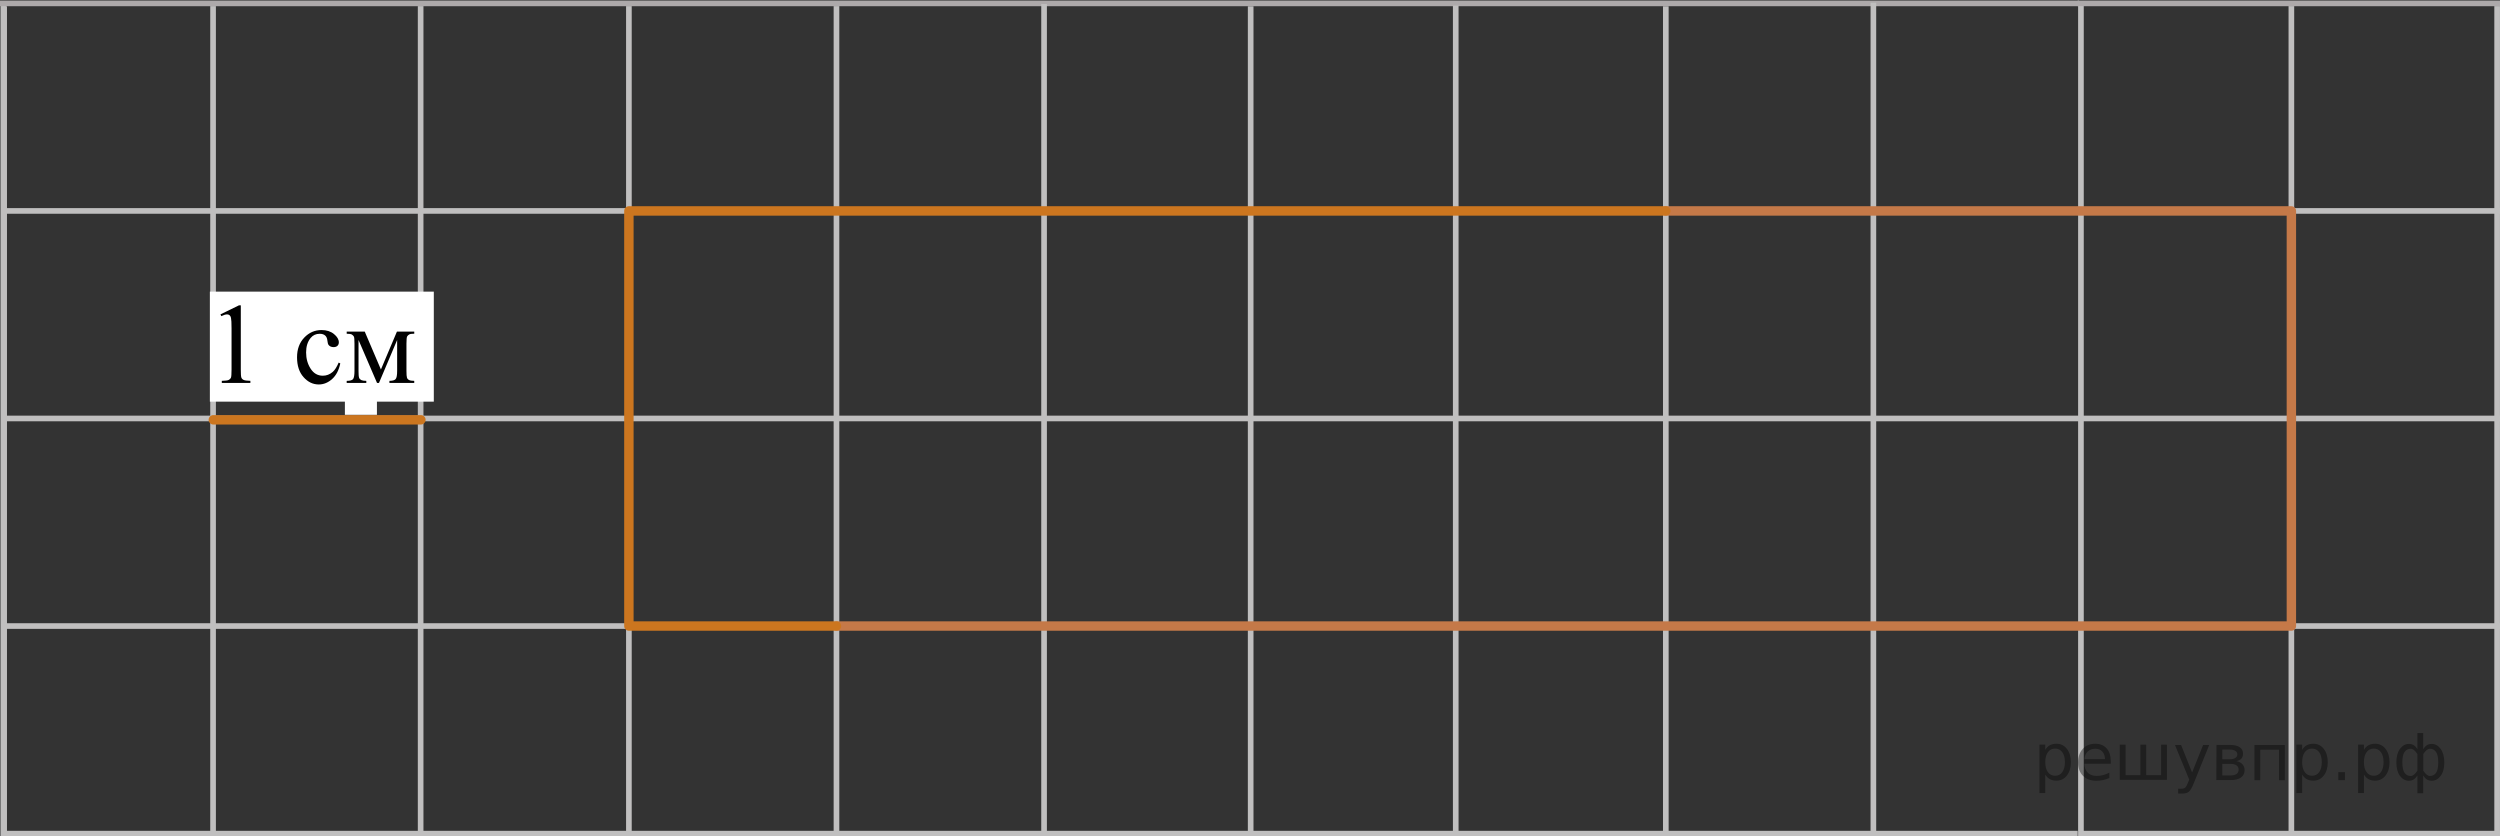 <?xml version="1.0" encoding="utf-8"?>
<!-- Generator: Adobe Illustrator 16.0.0, SVG Export Plug-In . SVG Version: 6.00 Build 0)  -->
<!DOCTYPE svg PUBLIC "-//W3C//DTD SVG 1.1//EN" "http://www.w3.org/Graphics/SVG/1.1/DTD/svg11.dtd">
<svg version="1.1" id="Слой_1" xmlns="http://www.w3.org/2000/svg" xmlns:xlink="http://www.w3.org/1999/xlink" x="0px" y="0px"
	 width="331.865px" height="111.018px" viewBox="0 0 331.865 111.018" enable-background="new 0 0 331.865 111.018"
	 xml:space="preserve">
<rect x="0" y="0" width="331.865" height="111.018" fill="#333333" stroke="none"/>
<g id="Слой_1_1_">
	<line fill="none" stroke="#ADA9AA" stroke-width="0.75" stroke-miterlimit="10" x1="-0.083" y1="0.45" x2="275.996" y2="0.45"/>
	<line fill="none" stroke="#C0BFBF" stroke-width="0.75" stroke-miterlimit="10" x1="0.754" y1="28" x2="276.236" y2="28"/>
	<line fill="none" stroke="#C0BFBF" stroke-width="0.75" stroke-miterlimit="10" x1="0.513" y1="55.55" x2="275.996" y2="55.55"/>
	<line fill="none" stroke="#C0BFBF" stroke-width="0.75" stroke-miterlimit="10" x1="0.513" y1="83.105" x2="275.996" y2="83.105"/>
	
		<line fill="none" stroke="#C0BFBF" stroke-width="0.75" stroke-miterlimit="10" x1="0.55" y1="110.663" x2="275.804" y2="110.663"/>
	
		<line fill="none" stroke="#C0BFBF" stroke-width="0.75" stroke-miterlimit="10" x1="0.513" y1="138.219" x2="275.804" y2="138.219"/>
	
		<line fill="none" stroke="#C0BFBF" stroke-width="0.75" stroke-miterlimit="10" x1="0.513" y1="165.768" x2="275.804" y2="165.768"/>
	
		<line fill="none" stroke="#C0BFBF" stroke-width="0.75" stroke-miterlimit="10" x1="0.513" y1="193.318" x2="275.804" y2="193.318"/>
	
		<line fill="none" stroke="#C0BFBF" stroke-width="0.75" stroke-miterlimit="10" x1="0.513" y1="220.875" x2="275.804" y2="220.875"/>
	
		<line fill="none" stroke="#C0BFBF" stroke-width="0.75" stroke-miterlimit="10" x1="0.513" y1="248.476" x2="275.804" y2="248.476"/>
	
		<line fill="none" stroke="#ADA9AA" stroke-width="0.75" stroke-miterlimit="10" x1="0.513" y1="276.076" x2="275.804" y2="276.076"/>
	<line fill="none" stroke="#C0BFBF" stroke-width="0.75" stroke-miterlimit="10" x1="83.483" y1="275.902" x2="83.483" y2="0.811"/>
	
		<line fill="none" stroke="#C0BFBF" stroke-width="0.75" stroke-miterlimit="10" x1="111.038" y1="275.902" x2="111.038" y2="0.811"/>
	
		<line fill="none" stroke="#C0BFBF" stroke-width="0.75" stroke-miterlimit="10" x1="138.596" y1="276.076" x2="138.596" y2="0.534"/>
	<line fill="none" stroke="#C0BFBF" stroke-width="0.75" stroke-miterlimit="10" x1="28.283" y1="275.902" x2="28.283" y2="0.811"/>
	<line fill="none" stroke="#C0BFBF" stroke-width="0.75" stroke-miterlimit="10" x1="55.838" y1="275.902" x2="55.838" y2="0.811"/>
	<line fill="none" stroke="#C0BFBF" stroke-width="0.75" stroke-miterlimit="10" x1="0.443" y1="275.902" x2="0.443" y2="0.811"/>
	
		<line fill="none" stroke="#C0BFBF" stroke-width="0.75" stroke-miterlimit="10" x1="248.683" y1="275.902" x2="248.683" y2="0.359"/>
	
		<line fill="none" stroke="#C0BFBF" stroke-width="0.75" stroke-miterlimit="10" x1="276.236" y1="275.902" x2="276.236" y2="0.359"/>
	
		<line fill="none" stroke="#C0BFBF" stroke-width="0.75" stroke-miterlimit="10" x1="166.021" y1="275.902" x2="166.021" y2="0.835"/>
	<line fill="none" stroke="#C0BFBF" stroke-width="0.75" stroke-miterlimit="10" x1="0.55" y1="275.902" x2="0.55" y2="0.835"/>
	
		<line fill="none" stroke="#C0BFBF" stroke-width="0.75" stroke-miterlimit="10" x1="193.243" y1="275.818" x2="193.243" y2="0.746"/>
	<line fill="none" stroke="#C0BFBF" stroke-width="0.75" stroke-miterlimit="10" x1="221.13" y1="275.902" x2="221.13" y2="0.835"/>
	<rect x="28.771" y="16.067" fill="none" width="26.494" height="10.551"/>
	<line fill="none" stroke="#ADA9AA" stroke-width="0.75" stroke-miterlimit="10" x1="275.804" y1="0.45" x2="551.884" y2="0.45"/>
	<line fill="none" stroke="#C0BFBF" stroke-width="0.75" stroke-miterlimit="10" x1="276.637" y1="28" x2="552.122" y2="28"/>
	<line fill="none" stroke="#C0BFBF" stroke-width="0.75" stroke-miterlimit="10" x1="276.4" y1="55.55" x2="551.884" y2="55.55"/>
	<line fill="none" stroke="#C0BFBF" stroke-width="0.75" stroke-miterlimit="10" x1="276.4" y1="83.105" x2="551.884" y2="83.105"/>
	
		<line fill="none" stroke="#C0BFBF" stroke-width="0.75" stroke-miterlimit="10" x1="276.437" y1="110.663" x2="551.69" y2="110.663"/>
	
		<line fill="none" stroke="#C0BFBF" stroke-width="0.75" stroke-miterlimit="10" x1="276.4" y1="138.219" x2="551.69" y2="138.219"/>
	
		<line fill="none" stroke="#C0BFBF" stroke-width="0.75" stroke-miterlimit="10" x1="276.4" y1="165.768" x2="551.69" y2="165.768"/>
	
		<line fill="none" stroke="#C0BFBF" stroke-width="0.75" stroke-miterlimit="10" x1="276.4" y1="193.318" x2="551.69" y2="193.318"/>
	
		<line fill="none" stroke="#C0BFBF" stroke-width="0.75" stroke-miterlimit="10" x1="276.4" y1="220.875" x2="551.69" y2="220.875"/>
	
		<line fill="none" stroke="#C0BFBF" stroke-width="0.75" stroke-miterlimit="10" x1="276.4" y1="248.476" x2="551.69" y2="248.476"/>
	
		<line fill="none" stroke="#ADA9AA" stroke-width="0.75" stroke-miterlimit="10" x1="276.4" y1="276.076" x2="551.69" y2="276.076"/>
	<line fill="none" stroke="#C0BFBF" stroke-width="0.75" stroke-miterlimit="10" x1="359.37" y1="275.902" x2="359.37" y2="0.811"/>
	
		<line fill="none" stroke="#C0BFBF" stroke-width="0.75" stroke-miterlimit="10" x1="386.925" y1="275.902" x2="386.925" y2="0.811"/>
	
		<line fill="none" stroke="#C0BFBF" stroke-width="0.75" stroke-miterlimit="10" x1="414.483" y1="276.076" x2="414.483" y2="0.534"/>
	
		<line fill="none" stroke="#C0BFBF" stroke-width="0.75" stroke-miterlimit="10" x1="304.171" y1="275.902" x2="304.171" y2="0.811"/>
	
		<line fill="none" stroke="#C0BFBF" stroke-width="0.75" stroke-miterlimit="10" x1="331.486" y1="275.902" x2="331.486" y2="0.811"/>
	
		<line fill="none" stroke="#C0BFBF" stroke-width="0.75" stroke-miterlimit="10" x1="524.332" y1="275.902" x2="524.332" y2="0.359"/>
	
		<line fill="none" stroke="#C0BFBF" stroke-width="0.75" stroke-miterlimit="10" x1="551.884" y1="275.902" x2="551.884" y2="0.359"/>
	
		<line fill="none" stroke="#C0BFBF" stroke-width="0.75" stroke-miterlimit="10" x1="441.907" y1="275.902" x2="441.907" y2="0.835"/>
	
		<line fill="none" stroke="#C0BFBF" stroke-width="0.75" stroke-miterlimit="10" x1="468.889" y1="275.818" x2="468.889" y2="0.746"/>
	
		<line fill="none" stroke="#C0BFBF" stroke-width="0.75" stroke-miterlimit="10" x1="496.781" y1="275.902" x2="496.781" y2="0.835"/>
	<rect x="304.898" y="16.067" fill="none" width="26.254" height="10.551"/>
	
		<line fill="none" stroke="#C0BFBF" stroke-width="0.75" stroke-miterlimit="10" x1="0.55" y1="303.271" x2="276.033" y2="303.271"/>
	
		<line fill="none" stroke="#C0BFBF" stroke-width="0.75" stroke-miterlimit="10" x1="83.483" y1="551.173" x2="83.483" y2="275.902"/>
	
		<line fill="none" stroke="#C0BFBF" stroke-width="0.75" stroke-miterlimit="10" x1="110.835" y1="551.173" x2="111.038" y2="275.902"/>
	
		<line fill="none" stroke="#C0BFBF" stroke-width="0.75" stroke-miterlimit="10" x1="138.394" y1="551.347" x2="138.596" y2="275.805"/>
	
		<line fill="none" stroke="#C0BFBF" stroke-width="0.75" stroke-miterlimit="10" x1="28.283" y1="551.173" x2="28.283" y2="275.583"/>
	<line fill="none" stroke="#C0BFBF" stroke-width="0.75" stroke-miterlimit="10" x1="0.55" y1="550.722" x2="0.55" y2="275.63"/>
	
		<line fill="none" stroke="#C0BFBF" stroke-width="0.75" stroke-miterlimit="10" x1="55.838" y1="551.173" x2="55.838" y2="275.583"/>
	
		<line fill="none" stroke="#C0BFBF" stroke-width="0.75" stroke-miterlimit="10" x1="248.479" y1="551.173" x2="248.683" y2="275.902"/>
	
		<line fill="none" stroke="#C0BFBF" stroke-width="0.75" stroke-miterlimit="10" x1="276.033" y1="551.173" x2="276.236" y2="275.146"/>
	
		<line fill="none" stroke="#C0BFBF" stroke-width="0.75" stroke-miterlimit="10" x1="165.817" y1="551.173" x2="166.021" y2="275.902"/>
	
		<line fill="none" stroke="#C0BFBF" stroke-width="0.75" stroke-miterlimit="10" x1="193.041" y1="551.089" x2="193.041" y2="276.016"/>
	
		<line fill="none" stroke="#C0BFBF" stroke-width="0.75" stroke-miterlimit="10" x1="220.927" y1="551.173" x2="221.13" y2="275.396"/>
	
		<line fill="none" stroke="#C0BFBF" stroke-width="0.75" stroke-miterlimit="10" x1="276.435" y1="303.271" x2="551.919" y2="303.271"/>
	
		<line fill="none" stroke="#C0BFBF" stroke-width="0.75" stroke-miterlimit="10" x1="359.167" y1="551.173" x2="359.167" y2="276.08"/>
	
		<line fill="none" stroke="#C0BFBF" stroke-width="0.75" stroke-miterlimit="10" x1="386.722" y1="551.173" x2="386.722" y2="276.08"/>
	
		<line fill="none" stroke="#C0BFBF" stroke-width="0.75" stroke-miterlimit="10" x1="414.281" y1="551.347" x2="414.281" y2="275.805"/>
	
		<line fill="none" stroke="#C0BFBF" stroke-width="0.75" stroke-miterlimit="10" x1="303.969" y1="551.173" x2="304.171" y2="275.604"/>
	
		<line fill="none" stroke="#C0BFBF" stroke-width="0.75" stroke-miterlimit="10" x1="331.282" y1="551.173" x2="331.486" y2="275.604"/>
	
		<line fill="none" stroke="#C0BFBF" stroke-width="0.75" stroke-miterlimit="10" x1="524.128" y1="551.173" x2="524.128" y2="275.63"/>
	
		<line fill="none" stroke="#C0BFBF" stroke-width="0.75" stroke-miterlimit="10" x1="551.681" y1="551.173" x2="551.681" y2="275.63"/>
	
		<line fill="none" stroke="#C0BFBF" stroke-width="0.75" stroke-miterlimit="10" x1="441.704" y1="551.173" x2="441.704" y2="276.105"/>
	
		<line fill="none" stroke="#C0BFBF" stroke-width="0.75" stroke-miterlimit="10" x1="468.686" y1="551.089" x2="468.686" y2="276.016"/>
	
		<line fill="none" stroke="#C0BFBF" stroke-width="0.75" stroke-miterlimit="10" x1="496.577" y1="551.173" x2="496.577" y2="276.105"/>
</g>
<g id="Слой_2_1_" display="none">
	<rect x="221.463" y="-8.104" display="inline" fill="#FFFFFF" width="26.782" height="375.916"/>
	<rect x="-53.234" y="138.646" display="inline" fill="#FFFFFF" width="823.691" height="26.688"/>
</g>
<g id="cm">
	
		<line id="sample_1_" fill="none" stroke="#CC761F" stroke-width="1.25" stroke-linecap="round" stroke-linejoin="round" stroke-miterlimit="10" x1="28.317" y1="55.729" x2="55.872" y2="55.729"/>
	<rect x="27.859" y="38.713" fill="#FFFFFF" width="29.728" height="14.604"/>
	<rect x="45.783" y="50.813" fill="#FFFFFF" width="4.253" height="4.252"/>
	<g id="_x31__cm">
		<g>
			<g>
				<g>
					<g>
						<g>
							<g>
								<g>
									<g>
										<g>
											<g>
												<g>
													<g>
														<g>
															<g>
																<g>
																	<g>
																		<defs>
																			<rect id="SVGID_1_" x="27.482" y="37.091" width="645.509" height="33.949"/>
																		</defs>
																		<clipPath id="SVGID_2_">
																			<use xlink:href="#SVGID_1_"  overflow="visible"/>
																		</clipPath>
																		<g clip-path="url(#SVGID_2_)">
																			<g enable-background="new    ">
																				<path d="M29.266,41.73l2.455-1.197h0.245v8.518c0,0.565,0.022,0.918,0.071,1.059
																					c0.047,0.139,0.146,0.244,0.293,0.318c0.149,0.074,0.451,0.116,0.908,0.127v0.275h-3.794v-0.275
																					c0.476-0.011,0.784-0.052,0.922-0.123c0.139-0.07,0.236-0.168,0.29-0.289c0.055-0.121,0.082-0.483,0.082-1.091
																					v-5.444c0-0.733-0.025-1.205-0.074-1.413c-0.035-0.159-0.098-0.275-0.189-0.352
																					c-0.093-0.074-0.202-0.109-0.331-0.109c-0.186,0-0.44,0.075-0.767,0.229L29.266,41.73z"/>
																			</g>
																		</g>
																	</g>
																</g>
															</g>
														</g>
													</g>
												</g>
											</g>
										</g>
									</g>
								</g>
							</g>
						</g>
					</g>
				</g>
			</g>
		</g>
		<g>
			<g>
				<g>
					<g>
						<g>
							<g>
								<g>
									<g>
										<g>
											<g>
												<g>
													<g>
														<g>
															<g>
																<g>
																	<g>
																		<defs>
																			<rect id="SVGID_3_" x="27.482" y="37.091" width="645.509" height="33.949"/>
																		</defs>
																		<clipPath id="SVGID_4_">
																			<use xlink:href="#SVGID_3_"  overflow="visible"/>
																		</clipPath>
																		<g clip-path="url(#SVGID_4_)">
																			<g enable-background="new    ">
																				<path d="M45.171,48.239c-0.184,0.896-0.543,1.588-1.079,2.071c-0.535,0.482-1.128,0.726-1.776,0.726
																					c-0.774,0-1.448-0.324-2.023-0.976c-0.576-0.647-0.862-1.526-0.862-2.634c0-1.069,0.318-1.939,0.955-2.609
																					c0.638-0.671,1.402-1.005,2.296-1.005c0.669,0,1.22,0.178,1.65,0.53c0.433,0.354,0.647,0.725,0.647,1.104
																					c0,0.188-0.062,0.342-0.183,0.458c-0.122,0.115-0.292,0.175-0.51,0.175c-0.292,0-0.513-0.094-0.662-0.282
																					c-0.084-0.104-0.14-0.302-0.167-0.596c-0.026-0.292-0.127-0.517-0.301-0.668
																					c-0.173-0.149-0.414-0.225-0.722-0.225c-0.496,0-0.896,0.185-1.197,0.552c-0.402,0.483-0.604,1.128-0.604,1.927
																					c0,0.813,0.199,1.531,0.6,2.153c0.397,0.621,0.938,0.934,1.618,0.934c0.485,0,0.922-0.166,1.309-0.498
																					c0.273-0.229,0.538-0.643,0.796-1.243L45.171,48.239z"/>
																			</g>
																			<g enable-background="new    ">
																				<path d="M50.565,49.051l2.127-5.036h2.299v0.283c-0.337,0-0.562,0.033-0.674,0.102
																					c-0.11,0.065-0.2,0.148-0.264,0.248c-0.065,0.1-0.098,0.422-0.098,0.968v3.615c0,0.473,0.023,0.774,0.07,0.91
																					c0.047,0.138,0.144,0.24,0.29,0.311c0.146,0.068,0.371,0.103,0.673,0.103v0.275h-3.295v-0.275
																					c0.407,0,0.679-0.074,0.818-0.227c0.139-0.151,0.208-0.519,0.208-1.098v-4.1l-2.41,5.698h-0.262l-2.454-5.698
																					v4.1c0,0.473,0.024,0.774,0.074,0.911c0.049,0.138,0.146,0.238,0.29,0.311c0.145,0.068,0.367,0.104,0.669,0.104
																					v0.275h-2.604v-0.275c0.44,0,0.724-0.079,0.848-0.24c0.124-0.16,0.186-0.521,0.186-1.083v-3.616
																					c0-0.53-0.027-0.846-0.081-0.941c-0.056-0.096-0.14-0.183-0.253-0.26c-0.114-0.077-0.348-0.115-0.699-0.115
																					v-0.282h2.396L50.565,49.051z"/>
																			</g>
																		</g>
																	</g>
																</g>
															</g>
														</g>
													</g>
												</g>
											</g>
										</g>
									</g>
								</g>
							</g>
						</g>
					</g>
				</g>
			</g>
		</g>
	</g>
	<g id="_x31__m" display="none">
		<g display="inline">
			<g>
				<g>
					<g>
						<g>
							<g>
								<g>
									<g>
										<defs>
											<rect id="SVGID_5_" x="30.634" y="37.014" width="645.511" height="33.948"/>
										</defs>
										<clipPath id="SVGID_6_">
											<use xlink:href="#SVGID_5_"  overflow="visible"/>
										</clipPath>
										<g clip-path="url(#SVGID_6_)">
											<path d="M32.418,41.654l2.456-1.198h0.244v8.518c0,0.565,0.023,0.918,0.072,1.057c0.047,0.139,0.144,0.244,0.293,0.32
												c0.149,0.073,0.451,0.115,0.908,0.126v0.275h-3.794v-0.275c0.476-0.01,0.783-0.051,0.922-0.123s0.236-0.168,0.29-0.29
												c0.055-0.121,0.082-0.484,0.082-1.09v-5.445c0-0.733-0.024-1.205-0.074-1.413c-0.035-0.159-0.098-0.275-0.189-0.35
												s-0.202-0.111-0.332-0.111c-0.184,0-0.439,0.076-0.767,0.23L32.418,41.654z"/>
											<path d="M46.938,48.973l2.128-5.036h2.299v0.283c-0.338,0-0.562,0.033-0.674,0.101c-0.111,0.066-0.199,0.149-0.264,0.249
												c-0.064,0.099-0.097,0.421-0.097,0.967v3.615c0,0.472,0.023,0.775,0.07,0.911c0.048,0.137,0.145,0.239,0.29,0.31
												c0.146,0.069,0.371,0.104,0.674,0.104v0.275h-3.296v-0.275c0.407,0,0.68-0.075,0.818-0.227s0.208-0.518,0.208-1.098
												v-4.099l-2.41,5.698h-0.26l-2.456-5.698v4.099c0,0.472,0.025,0.775,0.075,0.911c0.048,0.137,0.146,0.239,0.289,0.31
												c0.145,0.069,0.366,0.104,0.669,0.104v0.275H42.4v-0.275c0.441,0,0.725-0.08,0.849-0.241
												c0.122-0.161,0.185-0.522,0.185-1.083v-3.615c0-0.53-0.026-0.844-0.081-0.941c-0.056-0.097-0.14-0.182-0.253-0.26
												c-0.114-0.077-0.347-0.115-0.699-0.115v-0.283h2.396L46.938,48.973z"/>
										</g>
									</g>
								</g>
							</g>
						</g>
					</g>
				</g>
			</g>
		</g>
	</g>
	<g id="_x31__dm" display="none">
		<g display="inline">
			<g>
				<g>
					<g>
						<g>
							<g>
								<g>
									<g>
										<defs>
											<rect id="SVGID_7_" x="26.552" y="37.089" width="645.511" height="33.949"/>
										</defs>
										<clipPath id="SVGID_8_">
											<use xlink:href="#SVGID_7_"  overflow="visible"/>
										</clipPath>
										<g clip-path="url(#SVGID_8_)">
											<path d="M28.338,41.727l2.455-1.197h0.245v8.518c0,0.565,0.023,0.918,0.071,1.057c0.047,0.139,0.145,0.245,0.293,0.319
												c0.149,0.075,0.451,0.117,0.908,0.127v0.275h-3.794v-0.274c0.476-0.011,0.783-0.052,0.922-0.123
												c0.139-0.071,0.236-0.168,0.29-0.29c0.055-0.121,0.082-0.485,0.082-1.09v-5.445c0-0.733-0.024-1.205-0.074-1.413
												c-0.035-0.159-0.098-0.275-0.189-0.35s-0.202-0.112-0.331-0.112c-0.184,0-0.44,0.077-0.767,0.231L28.338,41.727z"/>
											<path d="M39.384,44.011h6.011v0.282c-0.337,0-0.562,0.034-0.673,0.101c-0.112,0.067-0.2,0.15-0.265,0.25
												c-0.064,0.099-0.097,0.421-0.097,0.967v3.37c0,0.709,0.061,1.145,0.183,1.305c0.121,0.162,0.405,0.25,0.852,0.265v2.165
												h-0.282c-0.021-0.407-0.121-0.762-0.302-1.064s-0.433-0.516-0.755-0.64s-0.799-0.186-1.429-0.186h-1.756
												c-0.545,0-0.972,0.048-1.279,0.145s-0.563,0.299-0.77,0.606s-0.331,0.687-0.376,1.139h-0.275V50.55
												c0.407-0.015,0.776-0.176,1.108-0.483c0.333-0.308,0.625-0.91,0.878-1.808s0.38-1.78,0.38-2.648
												c0-0.854-0.385-1.292-1.153-1.317V44.011L39.384,44.011L39.384,44.011z M41.028,44.494v0.41
												c0,2.435-0.441,4.248-1.323,5.439h2.529c0.456,0,0.719-0.04,0.788-0.115c0.069-0.077,0.104-0.361,0.104-0.853v-4.88
												h-2.099V44.494L41.028,44.494z"/>
											<path d="M50.64,49.047l2.127-5.036h2.299v0.282c-0.338,0-0.562,0.034-0.674,0.101c-0.11,0.067-0.199,0.15-0.264,0.25
												c-0.064,0.099-0.097,0.421-0.097,0.967v3.615c0,0.471,0.023,0.775,0.07,0.911c0.048,0.137,0.145,0.239,0.29,0.309
												c0.146,0.069,0.371,0.104,0.674,0.104v0.275H51.77v-0.274c0.407,0,0.68-0.075,0.818-0.228
												c0.139-0.151,0.208-0.518,0.208-1.098v-4.099l-2.41,5.698h-0.26l-2.455-5.698v4.099c0,0.471,0.023,0.775,0.073,0.911
												c0.05,0.137,0.147,0.239,0.29,0.309c0.144,0.069,0.367,0.104,0.67,0.104v0.275h-2.604v-0.274
												c0.441,0,0.724-0.082,0.848-0.243c0.125-0.16,0.187-0.521,0.187-1.081v-3.615c0-0.531-0.026-0.845-0.082-0.941
												c-0.055-0.097-0.139-0.184-0.252-0.26c-0.115-0.077-0.349-0.116-0.699-0.116v-0.282h2.396L50.64,49.047z"/>
										</g>
									</g>
								</g>
							</g>
						</g>
					</g>
				</g>
			</g>
		</g>
	</g>
</g>
<rect x="83.483" y="28" display="none" fill="none" stroke="#C57948" stroke-width="1.25" stroke-linecap="round" stroke-linejoin="round" stroke-miterlimit="10" width="109.761" height="82.662"/>
<polyline fill="none" stroke="#C57948" stroke-width="1.25" stroke-linecap="round" stroke-linejoin="round" stroke-miterlimit="10" points="
	221.13,28 304.171,28 304.171,83.105 138.596,83.105 111.038,83.105 "/>
<polyline fill="none" stroke="#CC761F" stroke-width="1.25" stroke-linecap="round" stroke-linejoin="round" stroke-miterlimit="10" points="
	111.038,83.105 83.483,83.105 83.483,28 193.243,28 221.13,28 "/>
<g style="stroke:none;fill:#000;fill-opacity:0.40"><path d="m 271.5,102.8 v 2.48 h -0.77 v -6.44 h 0.77 v 0.71 q 0.24,-0.42 0.61,-0.62 0.37,-0.20 0.88,-0.20 0.85,0 1.38,0.68 0.53,0.68 0.53,1.77 0,1.10 -0.53,1.77 -0.53,0.68 -1.38,0.68 -0.51,0 -0.88,-0.20 -0.37,-0.20 -0.61,-0.62 z m 2.61,-1.63 q 0,-0.85 -0.35,-1.32 -0.35,-0.48 -0.95,-0.48 -0.61,0 -0.96,0.48 -0.35,0.48 -0.35,1.32 0,0.85 0.35,1.33 0.35,0.48 0.96,0.48 0.61,0 0.95,-0.48 0.35,-0.48 0.35,-1.33 z"/><path d="m 280.2,101.0 v 0.38 h -3.52 q 0.05,0.79 0.47,1.21 0.43,0.41 1.19,0.41 0.44,0 0.85,-0.11 0.42,-0.11 0.82,-0.33 v 0.72 q -0.41,0.17 -0.85,0.27 -0.43,0.09 -0.88,0.09 -1.12,0 -1.77,-0.65 -0.65,-0.65 -0.65,-1.76 0,-1.15 0.62,-1.82 0.62,-0.68 1.67,-0.68 0.94,0 1.49,0.61 0.55,0.60 0.55,1.65 z m -0.77,-0.23 q -0.01,-0.63 -0.35,-1.00 -0.34,-0.38 -0.91,-0.38 -0.64,0 -1.03,0.36 -0.38,0.36 -0.44,1.02 z"/><path d="m 284.9,102.9 h 1.98 v -4.05 h 0.77 v 4.67 h -6.26 v -4.67 h 0.77 v 4.05 h 1.97 v -4.05 h 0.77 z"/><path d="m 291.2,104.0 q -0.33,0.83 -0.63,1.09 -0.31,0.25 -0.82,0.25 h -0.61 v -0.64 h 0.45 q 0.32,0 0.49,-0.15 0.17,-0.15 0.39,-0.71 l 0.14,-0.35 -1.89,-4.59 h 0.81 l 1.46,3.65 1.46,-3.65 h 0.81 z"/><path d="m 295.0,101.4 v 1.54 h 1.09 q 0.53,0 0.80,-0.20 0.28,-0.20 0.28,-0.57 0,-0.38 -0.28,-0.57 -0.28,-0.20 -0.80,-0.20 z m 0,-1.90 v 1.29 h 1.01 q 0.43,0 0.71,-0.17 0.28,-0.17 0.28,-0.48 0,-0.31 -0.28,-0.47 -0.28,-0.17 -0.71,-0.17 z m -0.77,-0.61 h 1.82 q 0.82,0 1.26,0.30 0.44,0.30 0.44,0.85 0,0.43 -0.23,0.68 -0.23,0.25 -0.67,0.31 0.53,0.10 0.82,0.42 0.29,0.32 0.29,0.79 0,0.62 -0.48,0.97 -0.48,0.34 -1.37,0.34 h -1.90 z"/><path d="m 303.3,98.9 v 4.67 h -0.77 v -4.05 h -2.49 v 4.05 h -0.77 v -4.67 z"/><path d="m 305.6,102.8 v 2.48 h -0.77 v -6.44 h 0.77 v 0.71 q 0.24,-0.42 0.61,-0.62 0.37,-0.20 0.88,-0.20 0.85,0 1.38,0.68 0.53,0.68 0.53,1.77 0,1.10 -0.53,1.77 -0.53,0.68 -1.38,0.68 -0.51,0 -0.88,-0.20 -0.37,-0.20 -0.61,-0.62 z m 2.61,-1.63 q 0,-0.85 -0.35,-1.32 -0.35,-0.48 -0.95,-0.48 -0.61,0 -0.96,0.48 -0.35,0.48 -0.35,1.32 0,0.85 0.35,1.33 0.35,0.48 0.96,0.48 0.61,0 0.95,-0.48 0.35,-0.48 0.35,-1.33 z"/><path d="m 310.4,102.5 h 0.88 v 1.06 h -0.88 z"/><path d="m 313.8,102.8 v 2.48 h -0.77 v -6.44 h 0.77 v 0.71 q 0.24,-0.42 0.61,-0.62 0.37,-0.20 0.88,-0.20 0.85,0 1.38,0.68 0.53,0.68 0.53,1.77 0,1.10 -0.53,1.77 -0.53,0.68 -1.38,0.68 -0.51,0 -0.88,-0.20 -0.37,-0.20 -0.61,-0.62 z m 2.61,-1.63 q 0,-0.85 -0.35,-1.32 -0.35,-0.48 -0.95,-0.48 -0.61,0 -0.96,0.48 -0.35,0.48 -0.35,1.32 0,0.85 0.35,1.33 0.35,0.48 0.96,0.48 0.61,0 0.95,-0.48 0.35,-0.48 0.35,-1.33 z"/><path d="m 318.9,101.2 q 0,0.98 0.30,1.40 0.30,0.41 0.82,0.41 0.41,0 0.88,-0.70 v -2.22 q -0.47,-0.70 -0.88,-0.70 -0.51,0 -0.82,0.42 -0.30,0.41 -0.30,1.39 z m 2,4.10 v -2.37 q -0.24,0.39 -0.51,0.55 -0.27,0.16 -0.62,0.16 -0.70,0 -1.18,-0.64 -0.48,-0.65 -0.48,-1.79 0,-1.15 0.48,-1.80 0.49,-0.66 1.18,-0.66 0.35,0 0.62,0.16 0.28,0.16 0.51,0.55 v -2.15 h 0.77 v 2.15 q 0.24,-0.39 0.51,-0.55 0.28,-0.16 0.62,-0.16 0.70,0 1.18,0.66 0.49,0.66 0.49,1.80 0,1.15 -0.49,1.79 -0.48,0.64 -1.18,0.64 -0.35,0 -0.62,-0.16 -0.27,-0.16 -0.51,-0.55 v 2.37 z m 2.77,-4.10 q 0,-0.98 -0.30,-1.39 -0.30,-0.42 -0.81,-0.42 -0.41,0 -0.88,0.70 v 2.22 q 0.47,0.70 0.88,0.70 0.51,0 0.81,-0.41 0.30,-0.42 0.30,-1.40 z"/></g></svg>

<!--File created and owned by https://sdamgia.ru. Copying is prohibited. All rights reserved.-->
